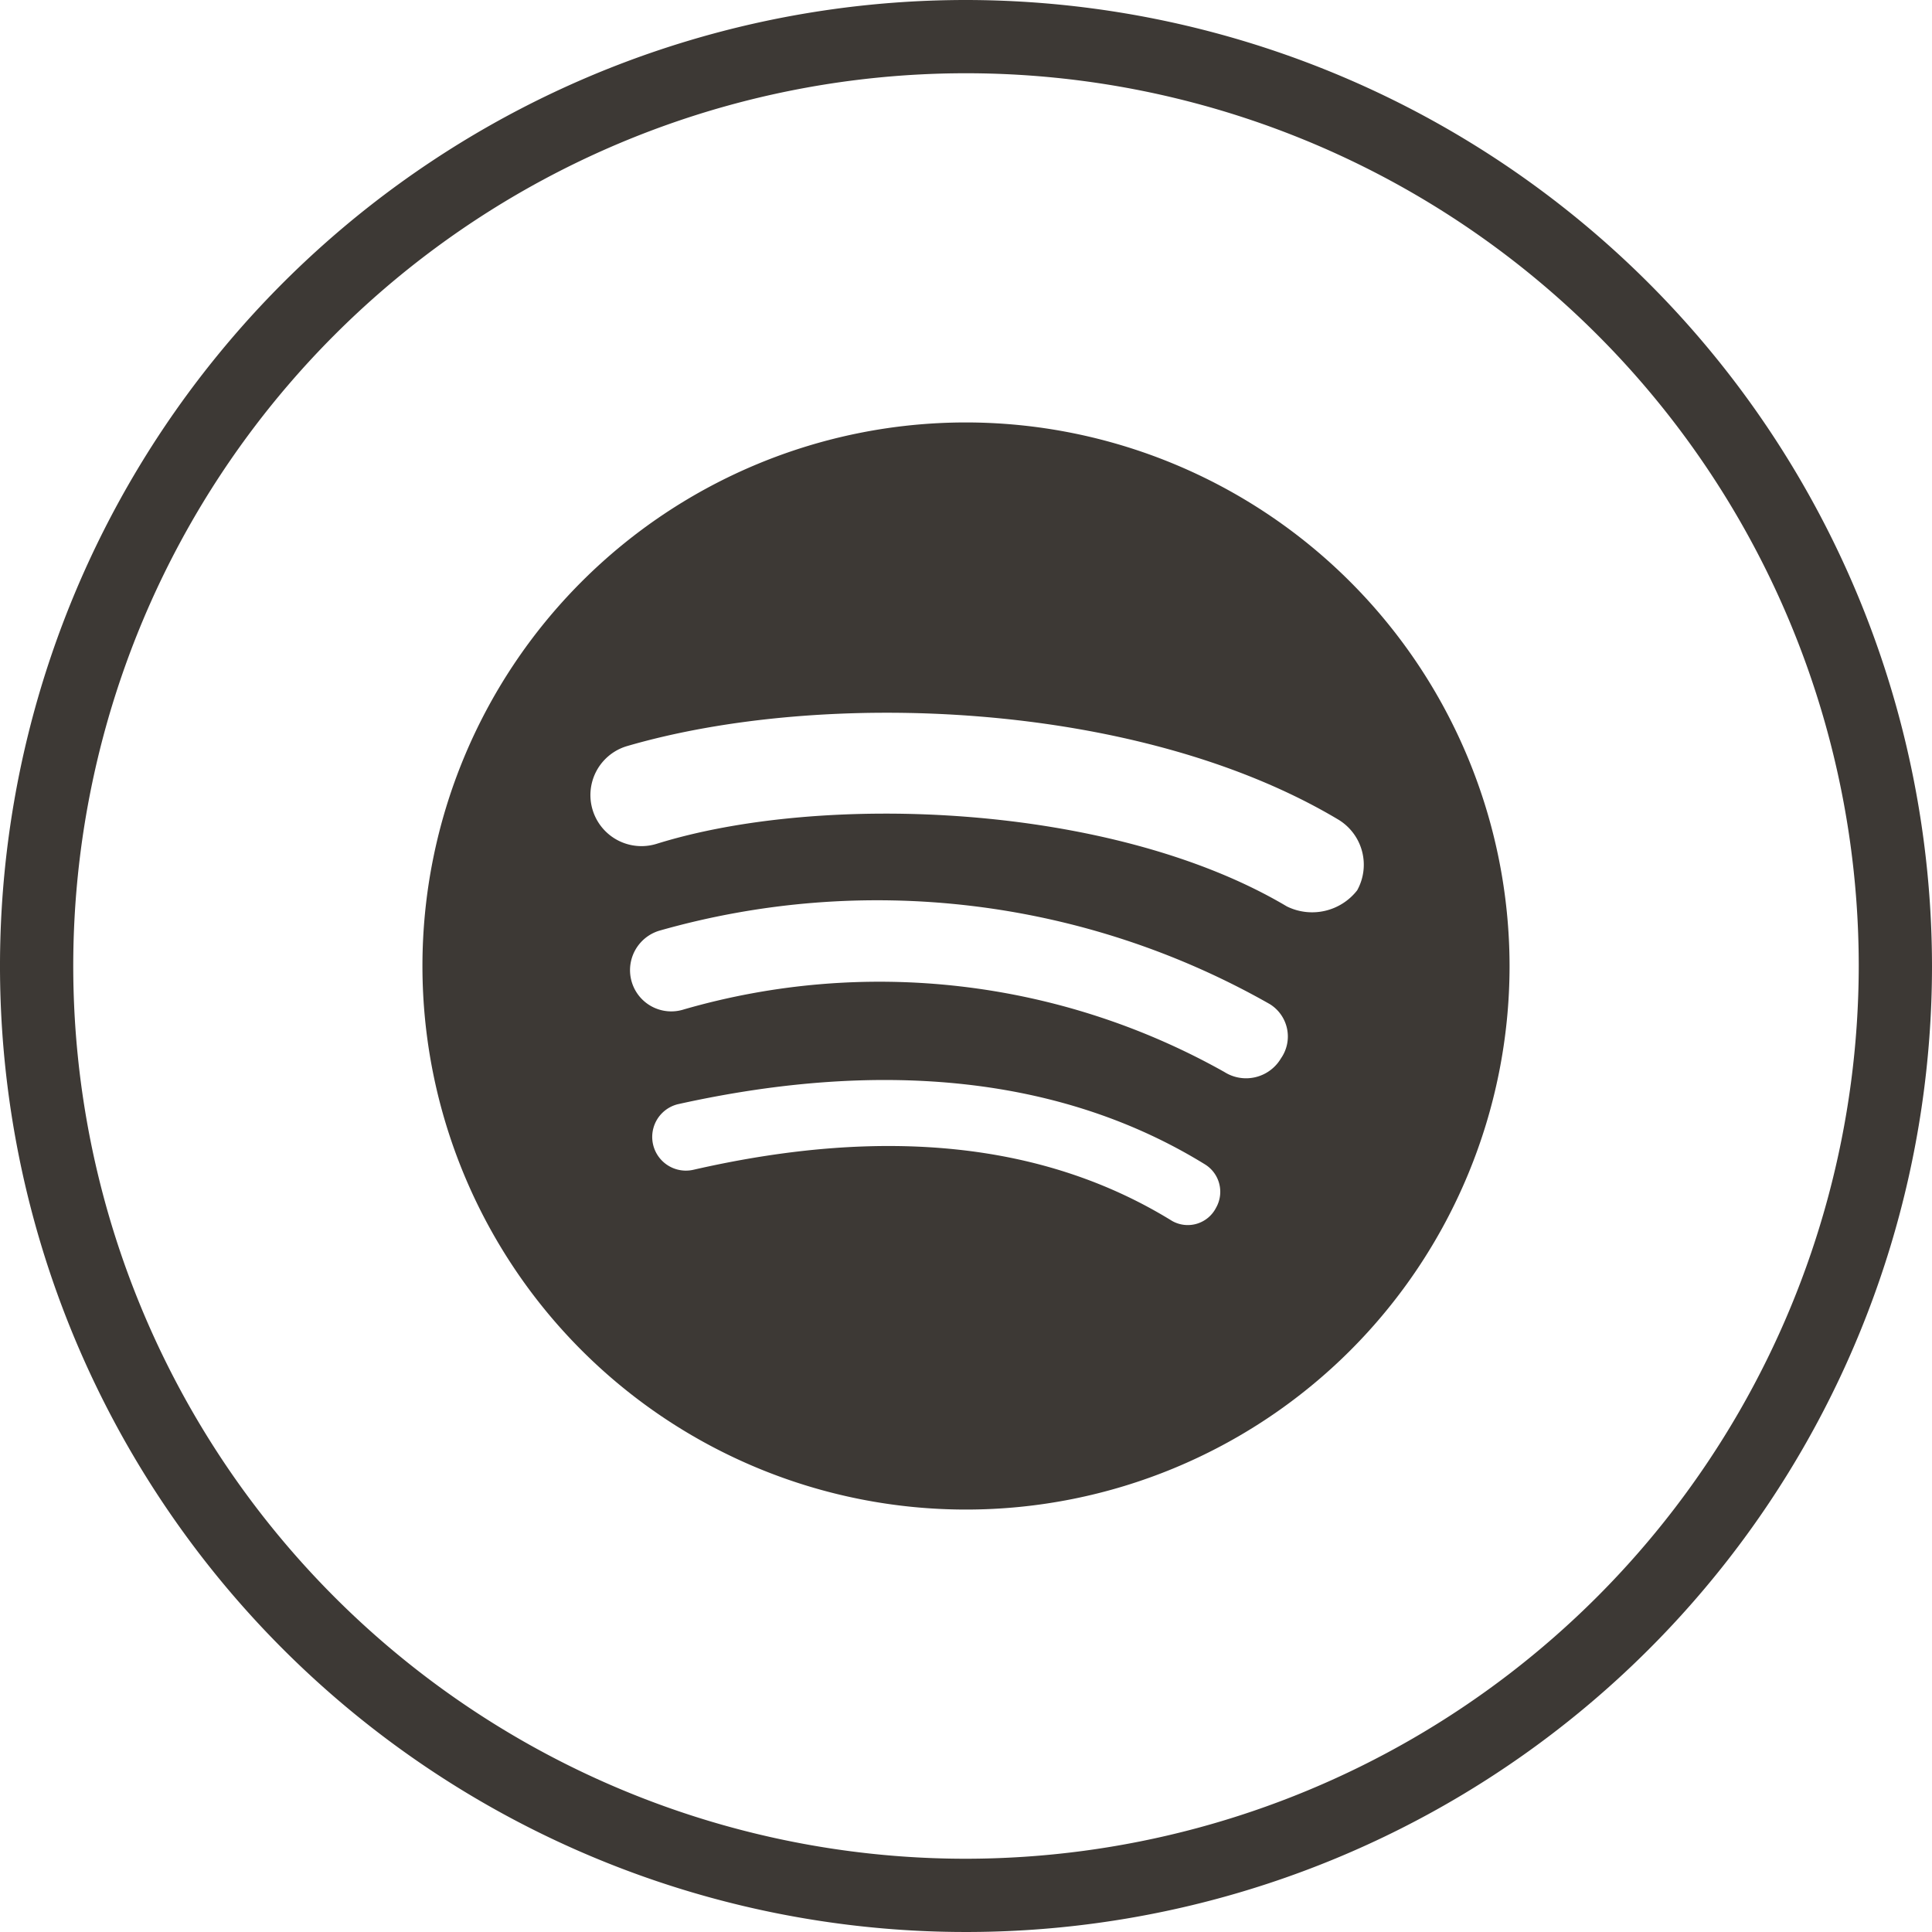<svg width="33" height="33" xmlns="http://www.w3.org/2000/svg"
      viewBox="0 0 39.56 39.56">
<defs>
<style>.cls-1{fill:#3d3935;}</style>
</defs>
<g id="l2"
data-name="l2">
<g id="Calque_1"
data-name="Calque 1">
<path class="cls-1"
      d="M19.78,0A19.78,19.78,0,1,0,39.56,19.78,19.8,19.8,0,0,0,19.78,0Zm0,38.06A18.28,18.28,0,1,1,38.06,19.78,18.3,18.3,0,0,1,19.78,38.06Z" />
<path class="cls-1"
      d="M19.78,8.65A11.13,11.13,0,1,0,30.91,19.78,11.14,11.14,0,0,0,19.78,8.65ZM24.9,24.73A.65.65,0,0,1,24,25c-2.61-1.61-5.89-1.94-9.79-1.05a.69.69,0,0,1-.33-1.34c4.23-.94,7.9-.55,10.79,1.23A.66.66,0,0,1,24.9,24.73Zm1.33-3.06a.83.83,0,0,1-1.16.28A14.42,14.42,0,0,0,14,20.67a.84.84,0,0,1-.51-1.61A16.27,16.27,0,0,1,26,20.56.78.78,0,0,1,26.23,21.67Zm.12-3.11c-3.57-2.12-9.52-2.34-12.91-1.28a1,1,0,0,1-.61-2c4-1.17,10.46-.95,14.57,1.5a1.08,1.08,0,0,1,.39,1.45A1.17,1.17,0,0,1,26.35,18.56Z" />
</g>
</g>
</svg>